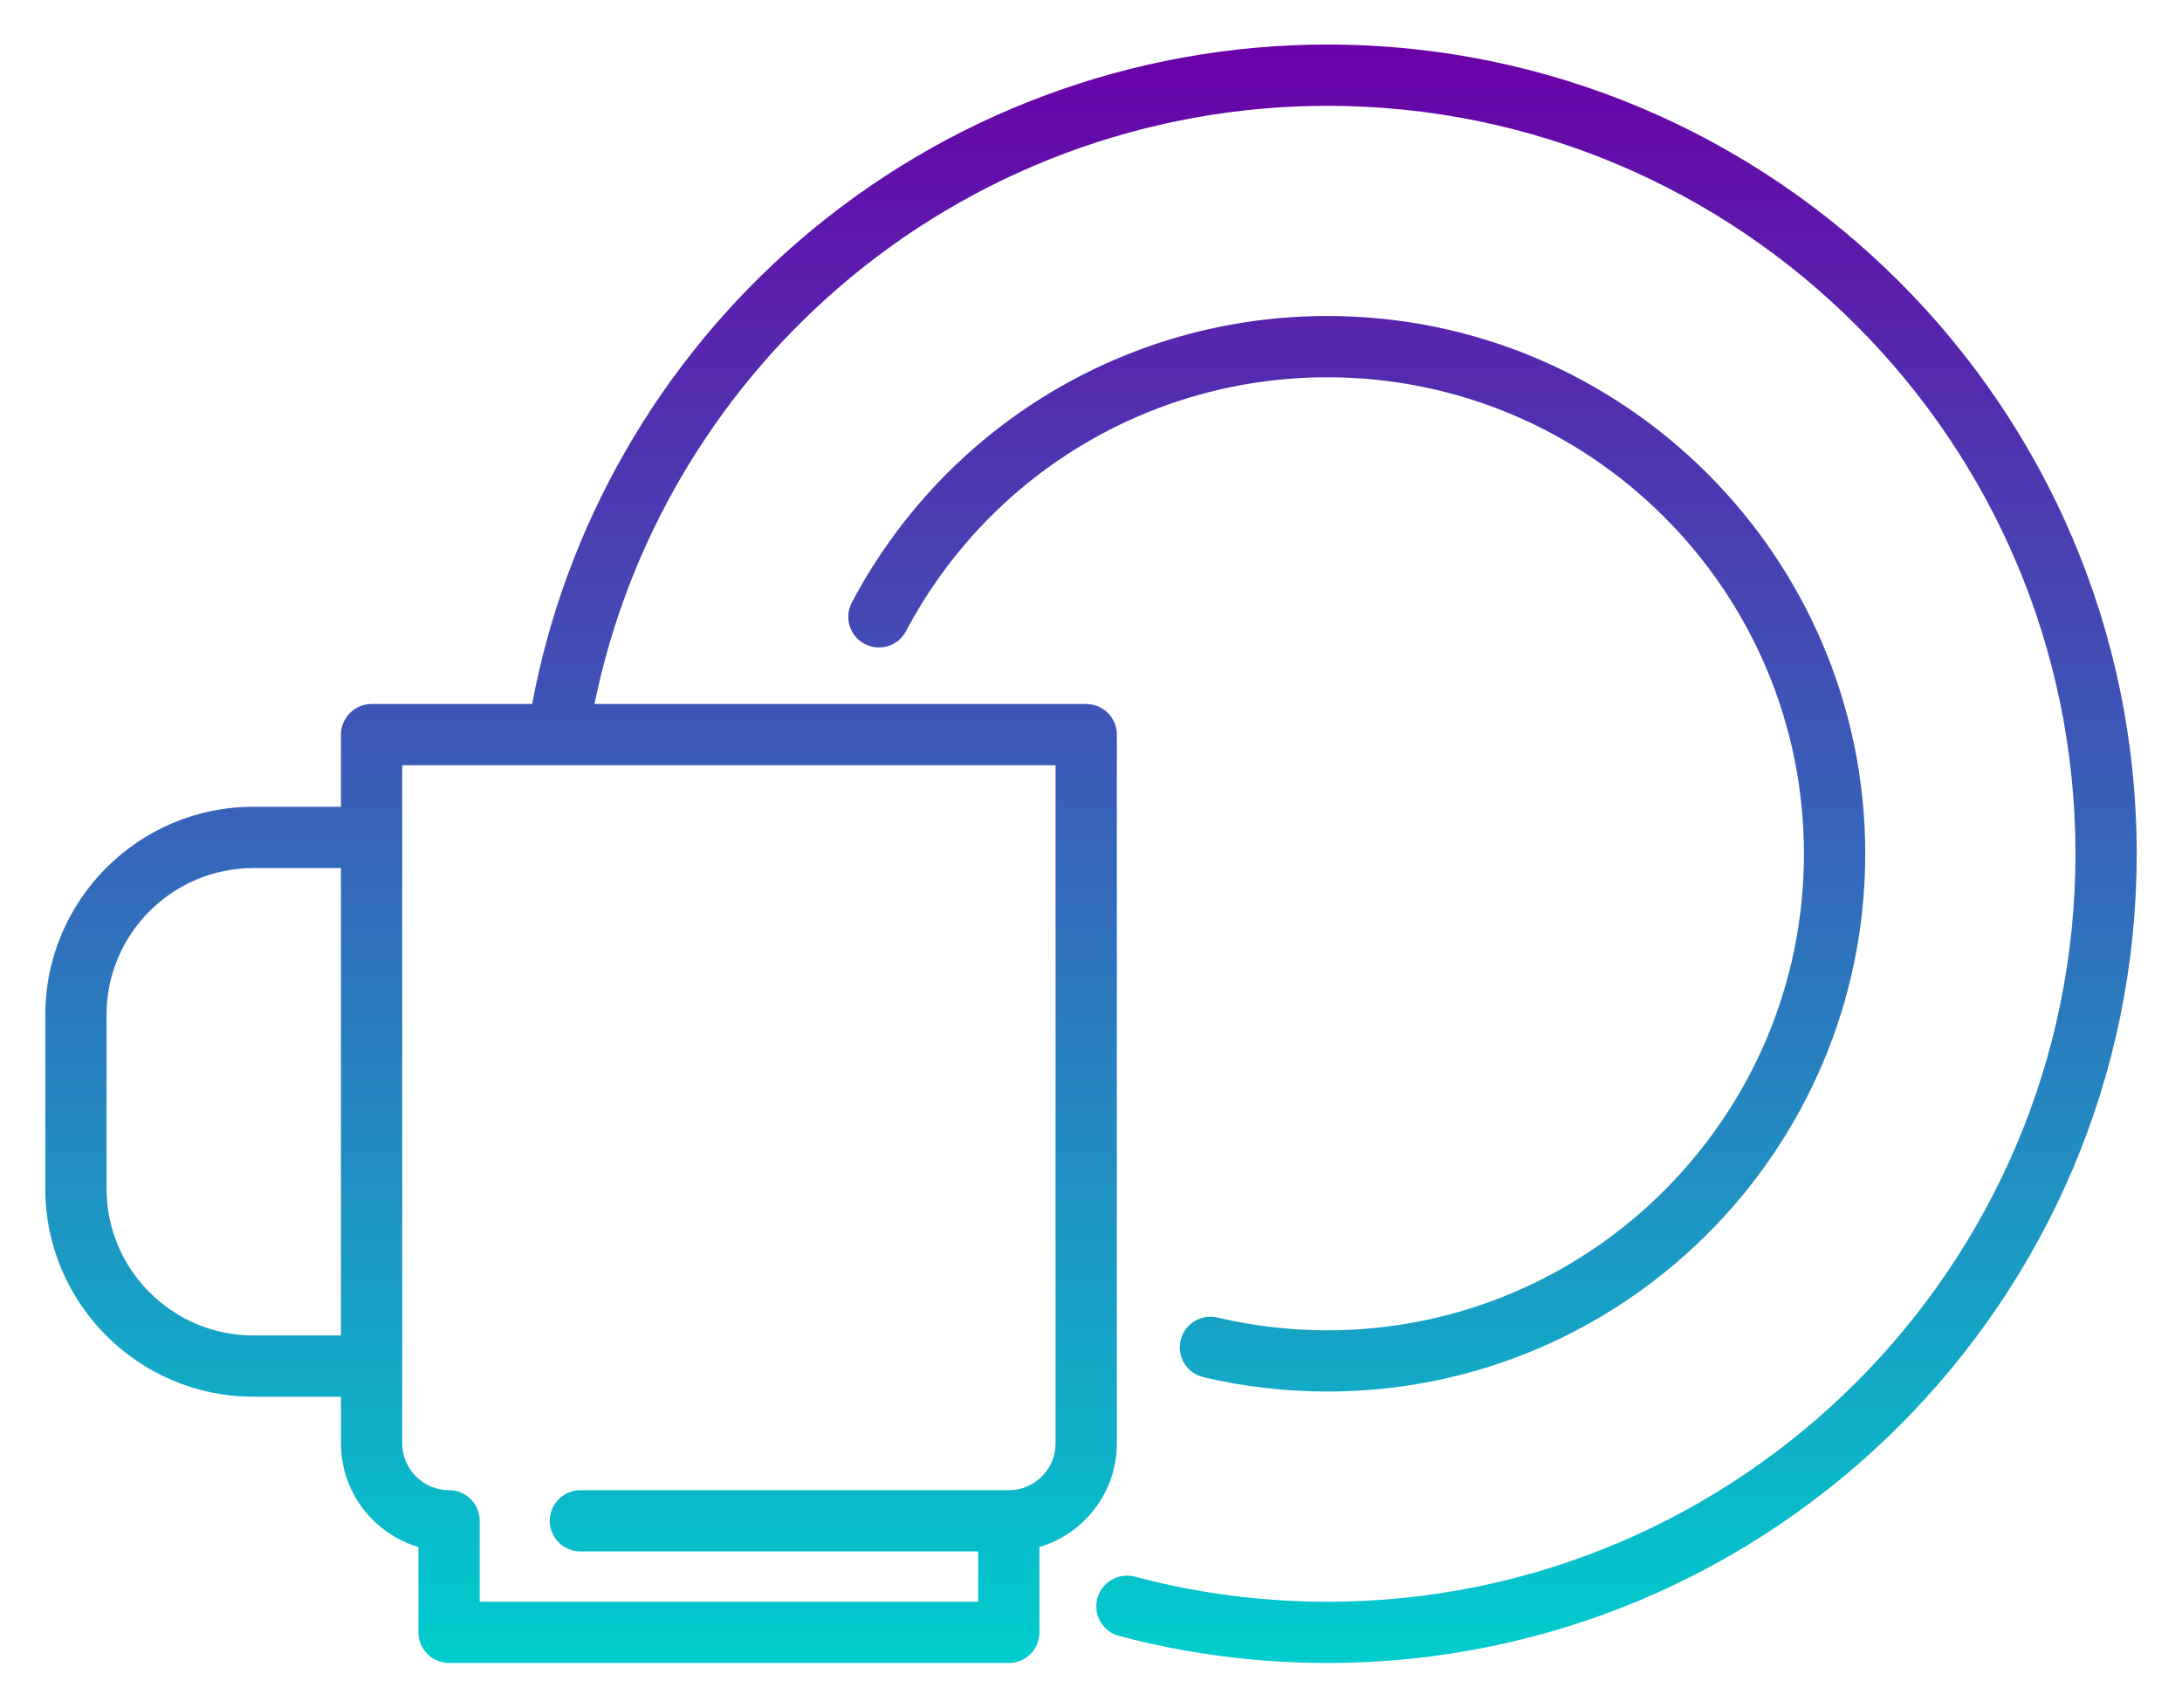 <svg width="46" height="36" viewBox="0 0 46 36" fill="none" xmlns="http://www.w3.org/2000/svg">
<path d="M27.984 0.939C37.392 0.94 45.045 8.593 45.045 18C45.045 27.407 37.392 35.06 27.984 35.06C26.496 35.06 25.018 34.868 23.592 34.489C23.247 34.398 23.042 34.044 23.134 33.699C23.225 33.355 23.579 33.149 23.924 33.24C25.242 33.59 26.608 33.769 27.984 33.769C36.679 33.769 43.754 26.695 43.754 18C43.754 9.305 36.679 2.232 27.984 2.231C24.195 2.231 20.532 3.595 17.67 6.072C15.029 8.358 13.224 11.45 12.533 14.842H22.899C23.256 14.842 23.545 15.131 23.545 15.487V30.431C23.545 31.462 22.855 32.336 21.913 32.615V34.415C21.913 34.772 21.623 35.06 21.267 35.06H9.467C9.11 35.06 8.822 34.772 8.821 34.415V32.615C7.879 32.336 7.189 31.462 7.188 30.431V29.446H5.342C2.923 29.446 0.955 27.478 0.955 25.06V21.395C0.955 18.977 2.923 17.009 5.342 17.009H7.188V15.487C7.189 15.131 7.478 14.842 7.835 14.842H11.218C11.925 11.07 13.901 7.626 16.824 5.096C19.921 2.416 23.884 0.939 27.984 0.939ZM8.48 16.133V30.431C8.481 30.974 8.923 31.417 9.467 31.417C9.823 31.417 10.113 31.706 10.113 32.062V33.769H20.621V32.708H12.235C11.879 32.708 11.59 32.419 11.59 32.062C11.59 31.706 11.879 31.417 12.235 31.417H21.267C21.81 31.417 22.253 30.974 22.253 30.431V16.133H8.48ZM27.984 6.662C34.236 6.662 39.322 11.748 39.322 18C39.322 24.251 34.236 29.337 27.984 29.337C27.101 29.337 26.221 29.235 25.369 29.034C25.022 28.952 24.807 28.604 24.889 28.257C24.971 27.91 25.319 27.695 25.666 27.777C26.421 27.956 27.201 28.046 27.984 28.046C33.524 28.046 38.03 23.539 38.03 18C38.03 12.461 33.524 7.954 27.984 7.954C24.252 7.954 20.847 10.005 19.1 13.307C18.933 13.622 18.542 13.742 18.227 13.575C17.912 13.408 17.791 13.017 17.958 12.702C19.93 8.977 23.773 6.662 27.984 6.662ZM5.342 18.301C3.635 18.301 2.246 19.689 2.246 21.395V25.06C2.246 26.766 3.635 28.155 5.342 28.155H7.188V18.301H5.342Z" fill="url(#paint0_linear_816_6028)"/>
<defs>
<linearGradient id="paint0_linear_816_6028" x1="23" y1="0.939" x2="23" y2="35.06" gradientUnits="userSpaceOnUse">
<stop stop-color="#6A00A7"/>
<stop offset="1" stop-color="#00CDCD"/>
</linearGradient>
</defs>
</svg>
